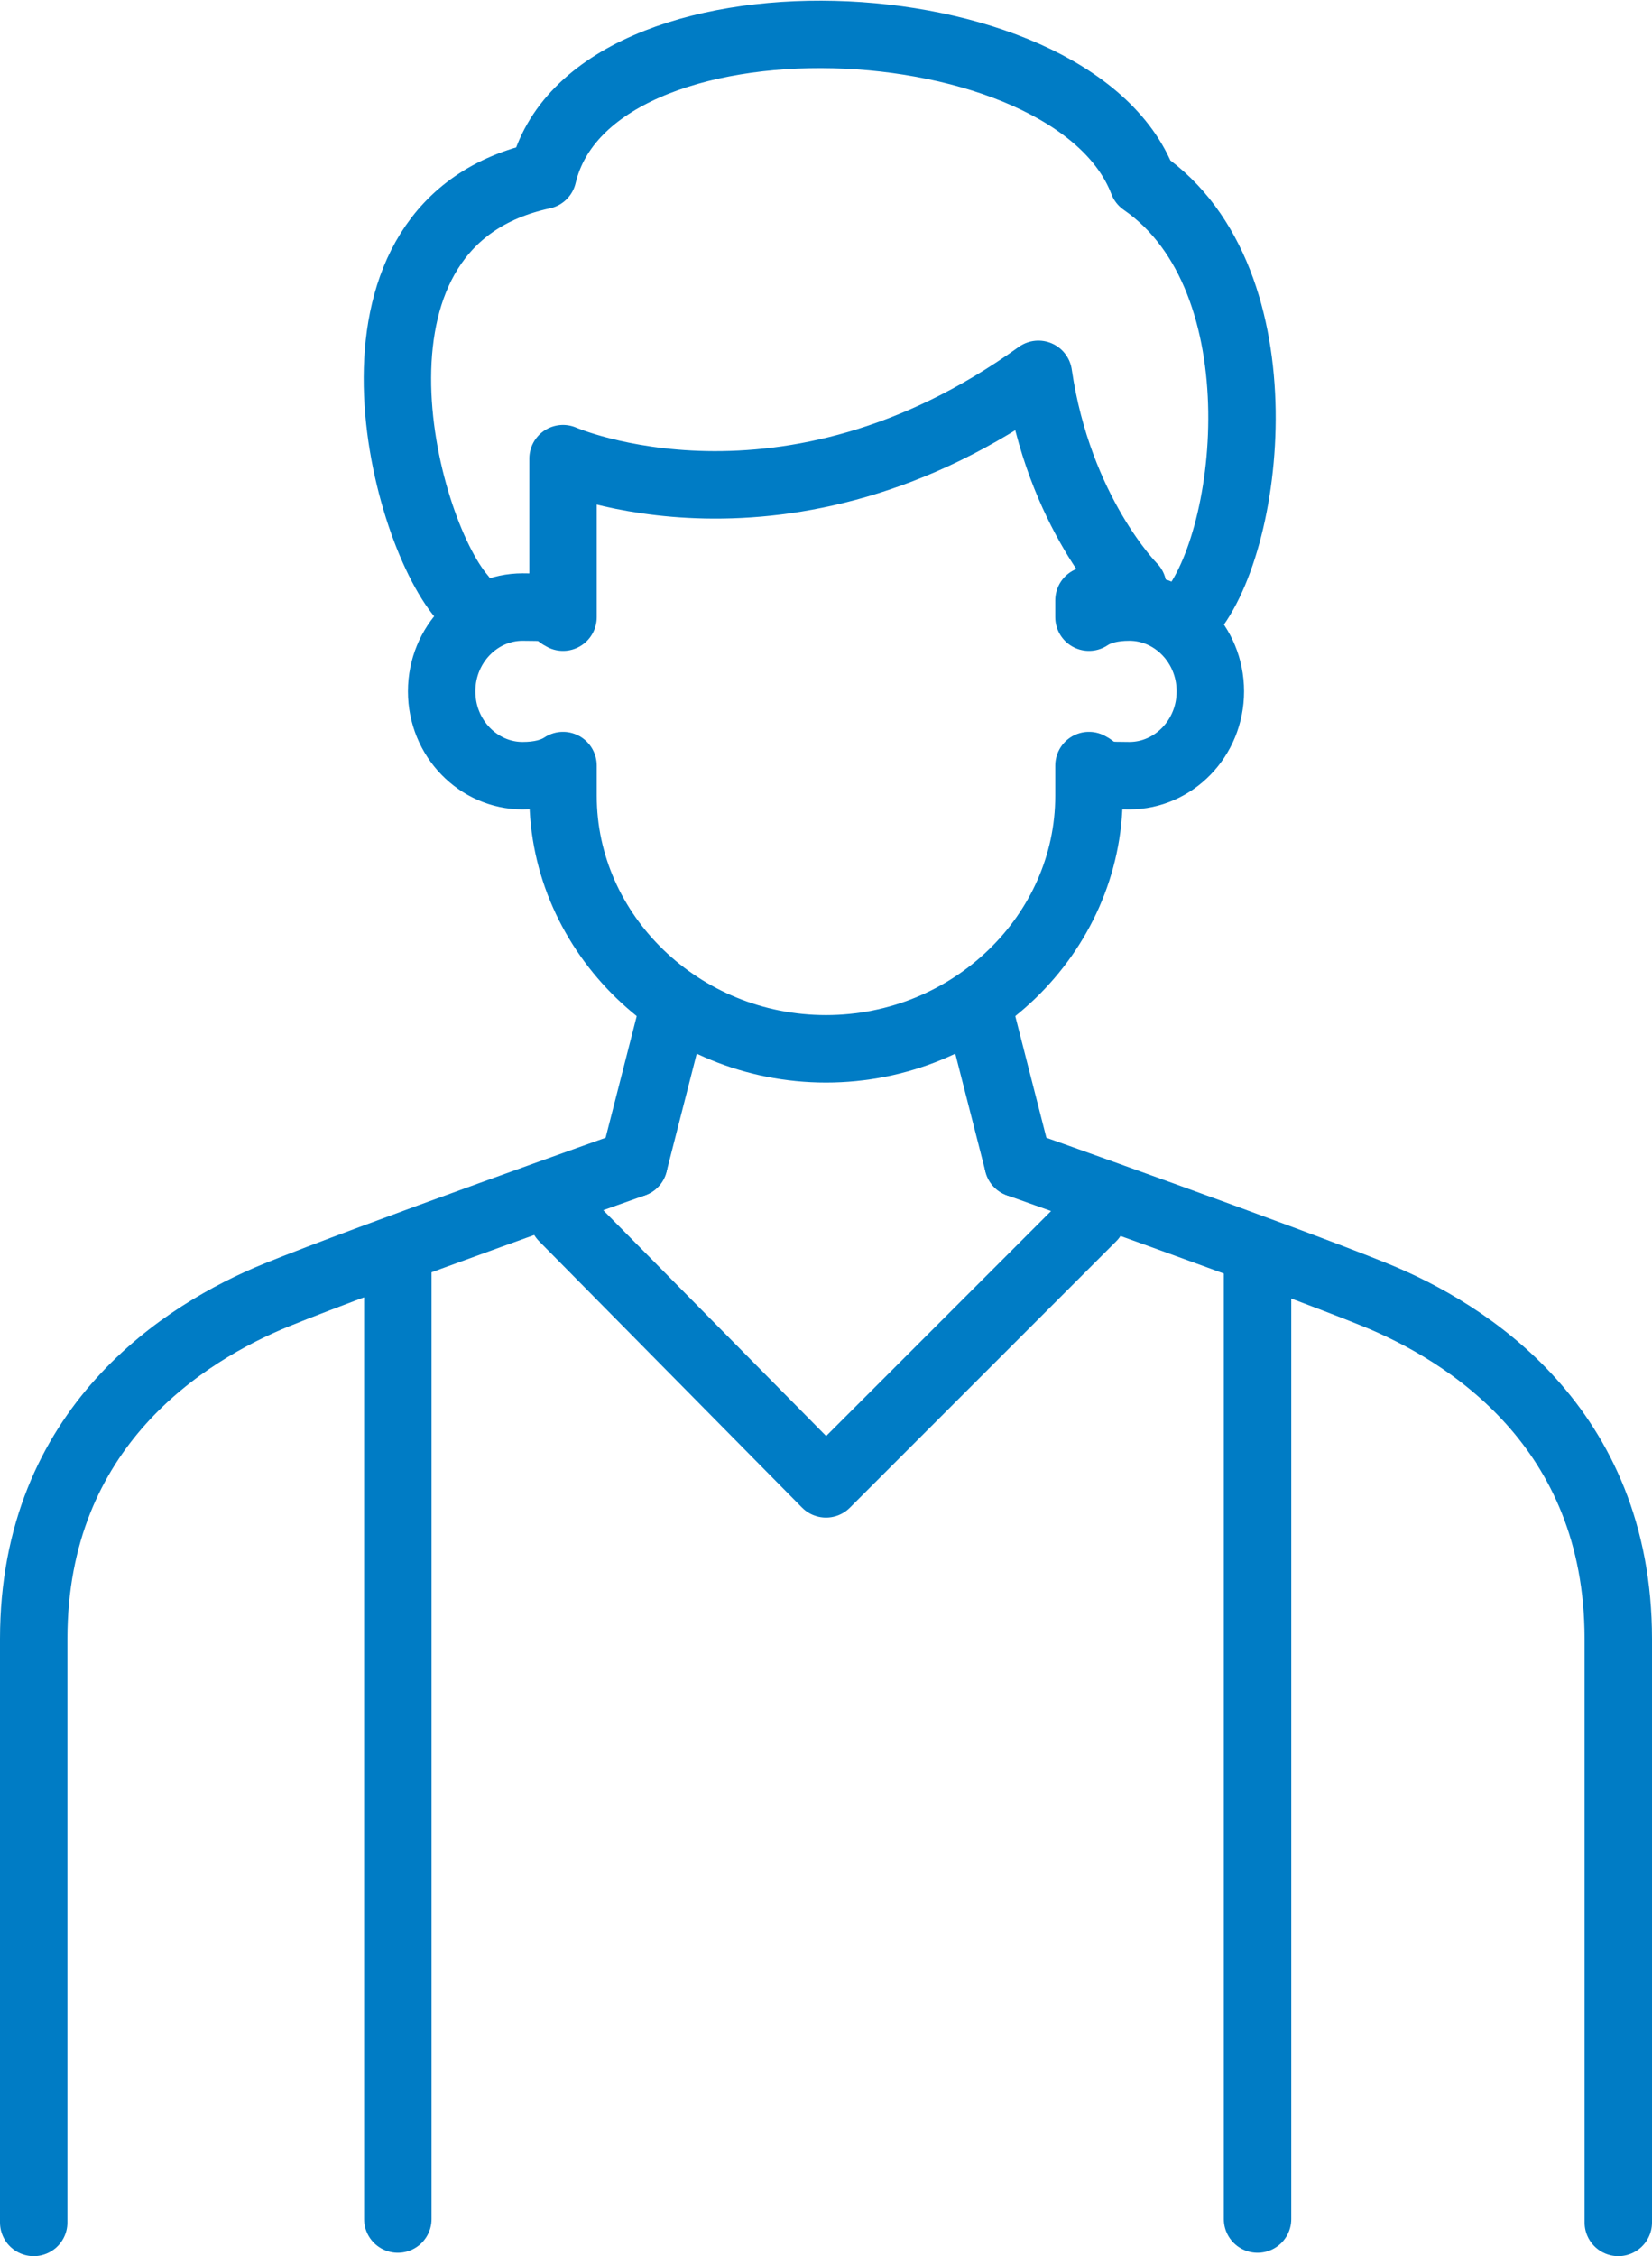 <?xml version="1.0" encoding="UTF-8"?>
<svg xmlns="http://www.w3.org/2000/svg" version="1.1" viewBox="0 0 49 66.9">
  <defs>
    <style>
      .cls-1 {
        fill: none;
        stroke: #007cc5;
        stroke-linecap: round;
        stroke-linejoin: round;
        stroke-width: 2px;
      }
    </style>
  </defs>
  <g>
    <g id="_レイヤー_1" data-name="レイヤー_1">
      <g id="_レイヤー_1-2" data-name="_レイヤー_1">
        <g>
          <path class="cls-1" d="M32.3,17.8v.5c.3-.2.7-.3,1.2-.3,1.3,0,2.4,1.1,2.4,2.5s-1.1,2.5-2.4,2.5-.8-.1-1.2-.3v.9c0,4.1-3.5,7.5-7.8,7.5s-7.8-3.4-7.8-7.5v-.9c-.3.2-.7.3-1.2.3-1.3,0-2.4-1.1-2.4-2.5s1.1-2.5,2.4-2.5.8.1,1.2.3v-4.7s6.6,2.9,14.1-2.5c.6,4.1,2.8,6.3,2.8,6.3"></path>
          <line class="cls-1" x1="18.8" y1="34.5" x2="19.9" y2="30.2"></line>
          <line class="cls-1" x1="29.1" y1="30.2" x2="30.2" y2="34.5"></line>
          <path class="cls-1" d="M18.8,34.5s-7.9,2.8-10.6,3.9-7.2,3.9-7.2,10.2v17.3"></path>
          <path class="cls-1" d="M13.7,17.7c-1.8-2.1-4.1-11.1,2.4-12.5,1.4-5.9,15.7-5.3,17.8.2,4.2,2.9,3.2,10.9,1.3,12.9"></path>
          <polyline class="cls-1" points="32.4 36.1 24.5 44 16.7 36.1"></polyline>
          <line class="cls-1" x1="11.8" y1="37.7" x2="11.8" y2="65.8"></line>
          <g>
            <path class="cls-1" d="M30.2,34.5s7.9,2.8,10.6,3.9,7.2,3.9,7.2,10.2v17.3"></path>
            <line class="cls-1" x1="37.3" y1="37.7" x2="37.3" y2="65.8"></line>
          </g>
        </g>
      </g>
    </g>
  </g>
</svg>
